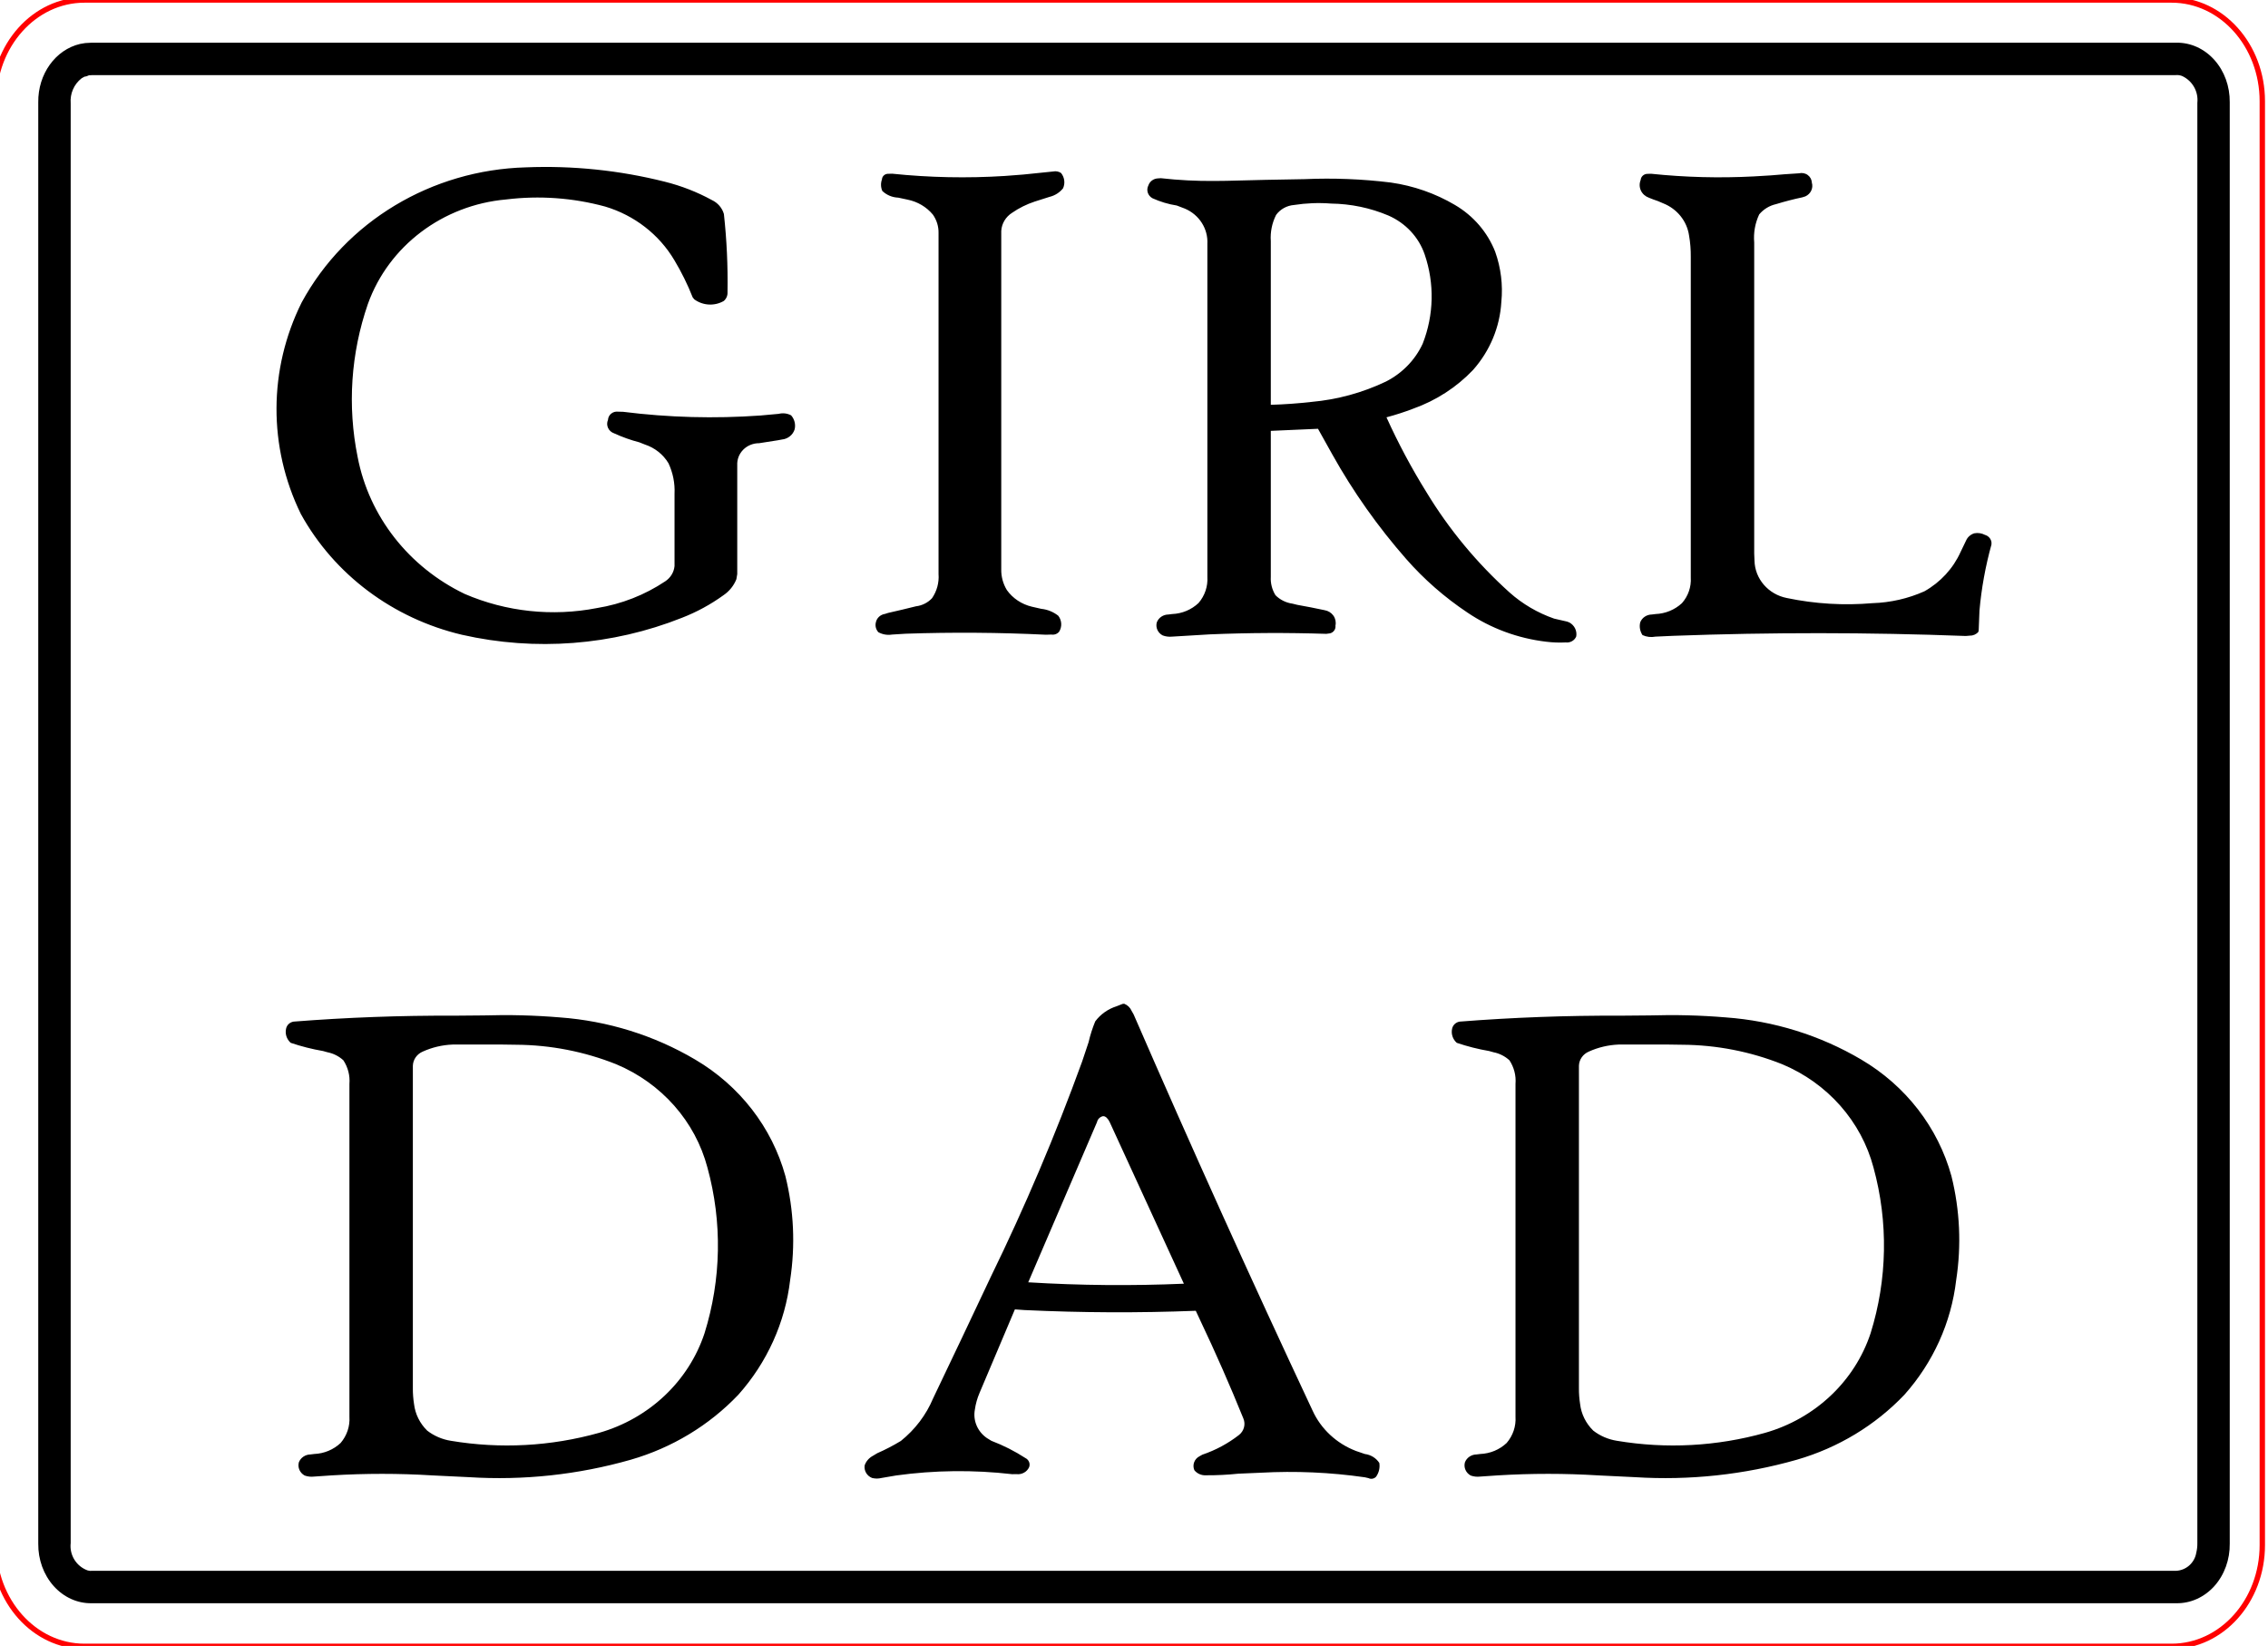 <?xml version="1.0" encoding="UTF-8"?>
<svg xmlns="http://www.w3.org/2000/svg" xmlns:xlink="http://www.w3.org/1999/xlink" width="70.014mm" height="50.800mm" viewBox="-289.007 209.55 70.014 50.8">
    <path transform="matrix(-0.879,0,0,0.879,500.356,209.55)" style="stroke:#ff0000;stroke-width:0.05mm;fill:none" d="M898.243,3.555C898.243,1.592,896.817,0,895.058,0L821.757,0C819.998,0,818.572,1.592,818.572,3.555L818.572,54.253C818.572,56.216,819.998,57.808,821.757,57.808L895.058,57.808C896.817,57.808,898.243,56.216,898.243,54.253L898.243,3.555z"/>
    <path transform="matrix(-1,0,0,1,0,0)" style="stroke:none;fill:#000000;fill-rule:evenodd" d="M286.375,210.879L286.535,210.906C287.296,211.084,287.837,211.838,287.826,212.706L287.826,257.194C287.832,257.684,287.66,258.155,287.35,258.502C287.04,258.848,286.618,259.04,286.179,259.032L221.821,259.032C221.382,259.039,220.959,258.848,220.648,258.502C220.338,258.155,220.167,257.683,220.174,257.193L220.174,212.707C220.168,212.217,220.339,211.745,220.649,211.399C220.959,211.052,221.382,210.861,221.821,210.868L286.179,210.868L286.375,210.879zM286.263,211.875C286.307,211.895,286.351,211.913,286.399,211.916L286.489,211.967C286.724,212.15,286.849,212.44,286.825,212.737L286.825,257.177C286.867,257.546,286.649,257.895,286.3,258.02C286.254,258.033,286.206,258.037,286.159,258.032L221.841,258.032C221.525,258.022,221.261,257.789,221.208,257.478C221.184,257.38,221.172,257.279,221.174,257.178L221.174,212.724C221.136,212.373,221.329,212.038,221.651,211.893C221.712,211.872,221.777,211.861,221.841,211.868L286.149,211.868L286.263,211.875zM256.496,214.843C256.801,214.873,257.113,214.905,257.417,214.937L257.989,214.981C259.148,215.054,260.311,215.031,261.465,214.911L261.579,214.914C261.629,214.911,261.68,214.927,261.718,214.96C261.756,214.993,261.779,215.039,261.781,215.088C261.823,215.204,261.819,215.33,261.77,215.443C261.639,215.569,261.464,215.643,261.279,215.65L260.988,215.712C260.681,215.774,260.405,215.937,260.209,216.173C260.09,216.341,260.029,216.541,260.034,216.745L260.034,227.268C260.014,227.531,260.084,227.792,260.234,228.012C260.363,228.151,260.54,228.24,260.732,228.263C261.015,228.334,261.3,228.402,261.586,228.466L261.688,228.498C261.829,228.519,261.942,228.624,261.969,228.759C261.996,228.866,261.967,228.979,261.892,229.062C261.764,229.133,261.614,229.159,261.469,229.135L261.047,229.109C259.605,229.06,258.161,229.07,256.719,229.14L256.553,229.135C256.462,229.15,256.369,229.117,256.311,229.047C256.216,228.893,256.226,228.699,256.337,228.555C256.487,228.436,256.67,228.361,256.863,228.341L257.153,228.275C257.466,228.201,257.741,228.019,257.924,227.763C258.043,227.567,258.103,227.344,258.098,227.118L258.098,216.68C258.086,216.451,257.96,216.242,257.762,216.117C257.549,215.97,257.315,215.854,257.067,215.772L256.611,215.627C256.443,215.587,256.294,215.493,256.189,215.36C256.12,215.204,256.144,215.025,256.251,214.89C256.323,214.842,256.411,214.825,256.496,214.843zM233.472,214.899C233.761,214.916,234.05,214.937,234.338,214.963L234.871,214.995C235.926,215.05,236.985,215.023,238.036,214.913L238.158,214.916C238.265,214.921,238.351,215.002,238.359,215.105C238.402,215.21,238.4,215.328,238.352,215.431C238.304,215.534,238.213,215.614,238.103,215.653C238.013,215.69,237.922,215.725,237.829,215.755L237.67,215.823C237.236,215.993,236.929,216.373,236.865,216.82C236.827,217.036,236.81,217.255,236.812,217.474L236.812,227.375C236.794,227.663,236.891,227.947,237.085,228.166C237.306,228.371,237.596,228.49,237.902,228.502L238.014,228.516C238.174,228.518,238.317,228.613,238.373,228.758C238.406,228.892,238.38,229.034,238.303,229.151C238.179,229.209,238.038,229.226,237.902,229.199L237.353,229.174C234.345,229.063,231.333,229.065,228.324,229.179L228.202,229.169C228.099,229.172,228.001,229.129,227.935,229.053L227.924,229.006L227.9,228.395C227.839,227.706,227.715,227.025,227.53,226.357L227.529,226.29C227.542,226.181,227.621,226.09,227.73,226.059C227.831,226.006,227.949,225.988,228.061,226.01C228.172,226.045,228.263,226.123,228.31,226.226L228.482,226.584C228.711,227.093,229.102,227.519,229.598,227.799C230.101,228.024,230.647,228.149,231.201,228.166C232.086,228.242,232.979,228.189,233.847,228.007C234.419,227.895,234.834,227.414,234.845,226.851L234.854,226.635L234.854,217.034C234.88,216.738,234.827,216.44,234.701,216.169C234.569,216.009,234.384,215.896,234.178,215.85C233.911,215.768,233.64,215.698,233.366,215.64L233.273,215.61C233.109,215.535,233.025,215.357,233.074,215.189C233.078,215.096,233.124,215.008,233.201,214.952C233.278,214.895,233.378,214.877,233.472,214.899zM272.766,214.715C275.688,214.793,278.337,216.387,279.694,218.884C280.721,220.947,280.731,223.345,279.719,225.415C278.686,227.284,276.877,228.639,274.744,229.142C272.482,229.655,270.11,229.473,267.961,228.62C267.503,228.443,267.071,228.208,266.676,227.923C266.494,227.8,266.354,227.627,266.275,227.428L266.248,227.268L266.248,223.91C266.257,223.732,266.191,223.558,266.063,223.429C265.935,223.3,265.757,223.228,265.572,223.229C265.379,223.196,265.185,223.166,264.991,223.138L264.868,223.115C264.684,223.097,264.529,222.973,264.476,222.801C264.44,222.649,264.48,222.488,264.585,222.369C264.702,222.307,264.839,222.29,264.969,222.323L265.53,222.374C266.944,222.475,268.365,222.437,269.771,222.26L269.926,222.256C270.003,222.246,270.08,222.268,270.139,222.316C270.198,222.364,270.234,222.433,270.238,222.508C270.273,222.588,270.273,222.678,270.236,222.758C270.2,222.837,270.13,222.898,270.045,222.926C269.796,223.04,269.537,223.133,269.27,223.202L269.101,223.269C268.793,223.37,268.534,223.575,268.371,223.847C268.233,224.143,268.168,224.466,268.184,224.79L268.184,227.021C268.202,227.211,268.307,227.383,268.47,227.491C269.101,227.913,269.821,228.195,270.578,228.317C271.953,228.585,273.381,228.433,274.662,227.881C276.389,227.051,277.613,225.487,277.966,223.658C278.286,222.083,278.177,220.456,277.651,218.934C277.011,217.143,275.339,215.878,273.382,215.706C272.358,215.58,271.319,215.655,270.326,215.925C269.422,216.195,268.658,216.788,268.189,217.581C267.969,217.948,267.78,218.331,267.624,218.727L267.574,218.789C267.309,218.984,266.949,219.004,266.663,218.839C266.584,218.77,266.542,218.671,266.548,218.568C266.535,217.762,266.572,216.956,266.66,216.155C266.714,215.967,266.848,215.811,267.03,215.725C267.487,215.475,267.976,215.285,268.485,215.158C269.881,214.807,271.324,214.657,272.766,214.715zM254.351,240.534L254.537,240.607C254.803,240.691,255.034,240.855,255.197,241.074C255.283,241.283,255.352,241.498,255.402,241.717L255.603,242.318C256.422,244.574,257.361,246.787,258.417,248.95C259.007,250.203,259.604,251.46,260.202,252.71C260.416,253.22,260.758,253.671,261.197,254.023C261.431,254.165,261.674,254.292,261.926,254.402L262.054,254.479C262.176,254.542,262.269,254.648,262.314,254.774C262.341,254.94,262.247,255.102,262.086,255.166C261.99,255.19,261.889,255.19,261.793,255.166L261.343,255.089C260.156,254.925,258.953,254.912,257.762,255.049L257.623,255.048C257.46,255.066,257.302,254.978,257.237,254.832C257.196,254.723,257.247,254.602,257.354,254.55C257.683,254.337,258.035,254.159,258.403,254.019L258.541,253.934C258.83,253.736,258.975,253.395,258.913,253.059C258.888,252.88,258.839,252.705,258.767,252.538L257.677,249.963L257.38,249.984C255.619,250.067,253.855,250.075,252.093,250.006L251.952,250.308C251.48,251.302,251.037,252.31,250.624,253.329C250.548,253.509,250.603,253.717,250.76,253.84C251.098,254.103,251.48,254.308,251.89,254.447L251.974,254.494C252.136,254.575,252.207,254.763,252.137,254.926C252.053,255.031,251.92,255.09,251.782,255.083C251.448,255.085,251.115,255.069,250.783,255.034L250.087,255.004C249.014,254.945,247.938,254.992,246.875,255.145L246.764,255.17C246.683,255.211,246.584,255.192,246.525,255.125C246.438,255.001,246.403,254.849,246.427,254.702C246.526,254.55,246.691,254.449,246.875,254.426L247.149,254.332C247.748,254.102,248.229,253.654,248.488,253.085C250.388,249.036,252.229,244.959,254.011,240.86L254.075,240.747C254.118,240.648,254.199,240.57,254.302,240.53L254.351,240.534zM254.897,244.01L254.846,244.045C254.806,244.084,254.774,244.131,254.751,244.181L252.46,249.17C254.061,249.239,255.665,249.225,257.265,249.127L255.141,244.181C255.122,244.089,255.047,244.017,254.952,243.999L254.897,244.01zM253.266,215.056C253.4,215.064,253.515,215.15,253.556,215.273C253.63,215.416,253.574,215.591,253.429,215.669C253.191,215.777,252.939,215.853,252.68,215.893L252.429,215.989C251.986,216.177,251.71,216.611,251.735,217.077L251.735,227.354C251.716,227.647,251.813,227.935,252.007,228.161C252.227,228.369,252.518,228.49,252.825,228.502L252.937,228.516C253.097,228.517,253.24,228.613,253.296,228.758C253.34,228.916,253.265,229.083,253.116,229.161C253.024,229.196,252.924,229.209,252.825,229.199L251.658,229.129C250.46,229.079,249.262,229.074,248.064,229.113L247.947,229.097C247.838,229.069,247.767,228.967,247.781,228.859C247.758,228.752,247.781,228.641,247.844,228.551C247.908,228.461,248.007,228.4,248.119,228.382C248.398,228.322,248.677,228.268,248.958,228.218L249.109,228.181C249.309,228.153,249.494,228.061,249.633,227.92C249.738,227.749,249.788,227.552,249.777,227.354L249.777,222.848L248.32,222.784L247.874,223.583C247.233,224.73,246.469,225.81,245.596,226.804C245.045,227.432,244.411,227.986,243.71,228.454C242.988,228.943,242.151,229.253,241.275,229.356C241.075,229.381,240.874,229.388,240.673,229.378C240.534,229.395,240.399,229.319,240.348,229.193C240.318,229.021,240.402,228.849,240.558,228.763L240.629,228.735L241.03,228.643C241.539,228.466,242.006,228.192,242.404,227.838C243.411,226.932,244.276,225.889,244.971,224.742C245.434,223.998,245.846,223.225,246.206,222.43C245.923,222.355,245.644,222.265,245.372,222.16C244.671,221.909,244.042,221.502,243.536,220.971C243.012,220.382,242.704,219.643,242.66,218.868C242.608,218.344,242.673,217.817,242.85,217.32C243.086,216.718,243.523,216.21,244.092,215.876C244.697,215.519,245.37,215.284,246.071,215.184C246.953,215.075,247.843,215.04,248.731,215.079C249.535,215.091,250.342,215.109,251.146,215.131L251.512,215.135C252.066,215.14,252.62,215.112,253.17,215.05L253.266,215.056zM247.916,215.833C247.306,215.841,246.705,215.966,246.147,216.202C245.616,216.434,245.21,216.869,245.027,217.402C244.72,218.3,244.741,219.273,245.088,220.158C245.32,220.66,245.72,221.071,246.224,221.327C246.945,221.671,247.725,221.884,248.525,221.955C248.941,222.002,249.359,222.032,249.777,222.044L249.777,216.991C249.796,216.713,249.74,216.435,249.614,216.184C249.486,216.008,249.284,215.895,249.062,215.877C248.683,215.818,248.298,215.803,247.916,215.833zM238.08,240.89L238.994,240.898C240.647,240.891,242.3,240.952,243.947,241.081C244.063,241.1,244.155,241.186,244.179,241.296C244.216,241.457,244.162,241.624,244.036,241.736C243.711,241.846,243.377,241.931,243.037,241.989L242.905,242.026C242.719,242.062,242.548,242.149,242.41,242.275C242.268,242.491,242.202,242.746,242.223,243.001L242.223,253.278C242.204,253.571,242.302,253.86,242.496,254.086C242.715,254.293,243.006,254.414,243.313,254.426L243.425,254.44C243.585,254.442,243.728,254.538,243.784,254.682C243.829,254.842,243.755,255.01,243.605,255.091C243.512,255.124,243.412,255.135,243.313,255.123L242.77,255.086C241.733,255.023,240.694,255.023,239.658,255.087L238.537,255.141C236.851,255.248,235.158,255.065,233.538,254.603C232.264,254.235,231.117,253.542,230.218,252.598C229.328,251.6,228.771,250.366,228.619,249.058C228.454,247.989,228.504,246.9,228.765,245.85C229.178,244.349,230.176,243.06,231.55,242.252C232.817,241.504,234.25,241.059,235.731,240.951C236.512,240.886,237.296,240.866,238.08,240.89zM237.484,241.789L237.076,241.795C236.016,241.801,234.967,242.006,233.988,242.397C232.588,242.983,231.548,244.161,231.171,245.587C230.711,247.267,230.742,249.036,231.261,250.7C231.752,252.182,232.974,253.334,234.521,253.774C236.005,254.19,237.567,254.274,239.09,254.019C239.358,253.977,239.611,253.869,239.822,253.705C240.05,253.482,240.194,253.192,240.229,252.881C240.254,252.721,240.266,252.56,240.265,252.399L240.265,242.444C240.259,242.253,240.14,242.083,239.959,242.006C239.671,241.876,239.359,241.802,239.042,241.789L237.484,241.789zM274.076,240.89L274.991,240.898C276.644,240.891,278.296,240.952,279.944,241.081C280.06,241.1,280.152,241.186,280.175,241.296C280.213,241.457,280.158,241.624,280.033,241.736C279.707,241.846,279.373,241.931,279.034,241.989L278.902,242.026C278.716,242.062,278.544,242.149,278.407,242.275C278.265,242.491,278.199,242.746,278.22,243.001L278.22,253.278C278.201,253.571,278.298,253.86,278.492,254.086C278.711,254.293,279.003,254.414,279.31,254.426L279.422,254.44C279.582,254.442,279.724,254.538,279.781,254.682C279.825,254.842,279.751,255.01,279.601,255.091C279.508,255.124,279.408,255.135,279.31,255.123L278.766,255.086C277.73,255.023,276.691,255.023,275.655,255.087L274.533,255.141C272.847,255.248,271.155,255.065,269.535,254.603C268.261,254.235,267.114,253.542,266.215,252.598C265.325,251.6,264.768,250.366,264.615,249.058C264.451,247.989,264.5,246.9,264.761,245.85C265.174,244.349,266.172,243.06,267.547,242.252C268.814,241.504,270.246,241.059,271.727,240.951C272.508,240.886,273.293,240.866,274.076,240.89zM273.481,241.789L273.073,241.795C272.013,241.801,270.964,242.006,269.984,242.397C268.584,242.983,267.544,244.161,267.168,245.587C266.707,247.267,266.739,249.036,267.258,250.7C267.749,252.182,268.97,253.334,270.517,253.774C272.001,254.19,273.564,254.274,275.087,254.019C275.355,253.977,275.607,253.869,275.819,253.705C276.047,253.482,276.19,253.192,276.226,252.881C276.251,252.721,276.263,252.56,276.262,252.399L276.262,242.444C276.256,242.253,276.137,242.083,275.956,242.006C275.668,241.876,275.356,241.802,275.038,241.789L273.481,241.789z"/>
</svg>
